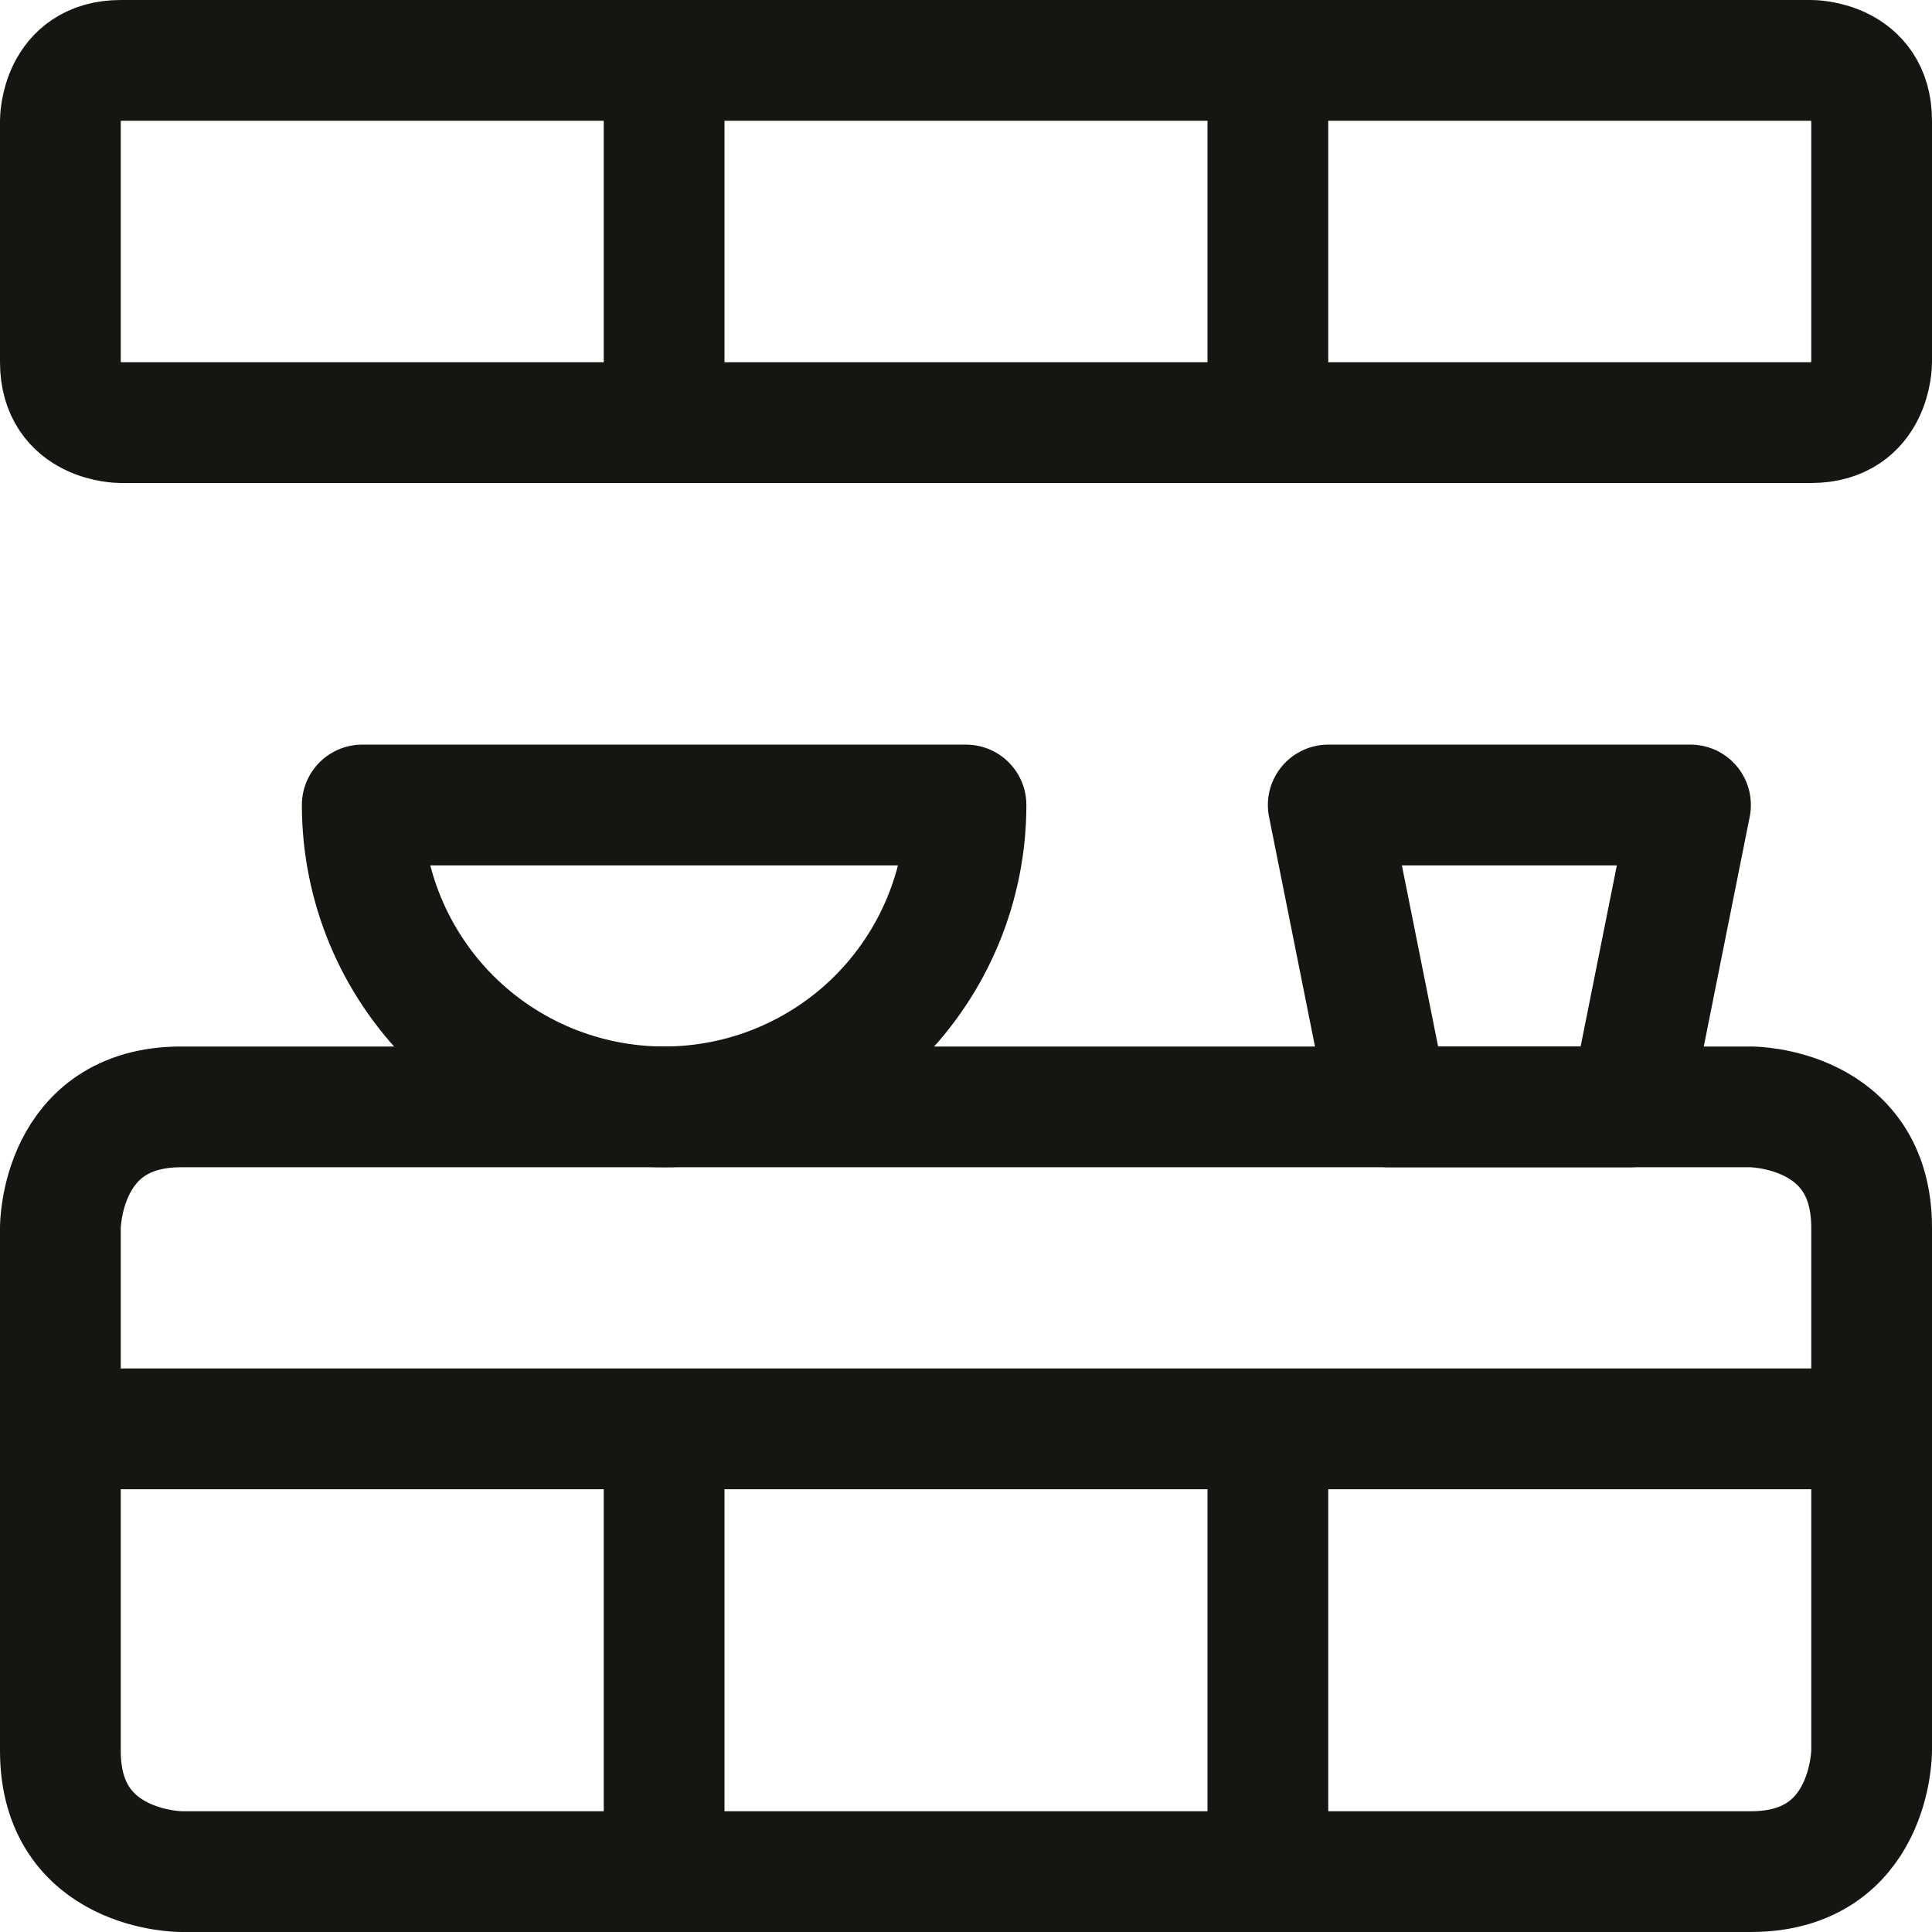 <svg width="24" height="24" viewBox="0 0 24 24" fill="none" xmlns="http://www.w3.org/2000/svg">
<g clip-path="url(#clip0_9591_6314)">
<path d="M8.25 0.75V5.25M15.75 0.75V5.25M0.75 17.75H23.25M8.25 17.75V23.25M15.75 17.75V23.25M1.5 0.75H22.5C22.5 0.75 23.25 0.75 23.25 1.5V4.5C23.25 4.5 23.25 5.25 22.5 5.25H1.5C1.5 5.25 0.75 5.25 0.75 4.5V1.5C0.75 1.5 0.75 0.75 1.5 0.75ZM2.25 13.75H21.75C21.75 13.75 23.25 13.75 23.25 15.25V21.75C23.25 21.75 23.25 23.25 21.75 23.25H2.25C2.25 23.25 0.75 23.25 0.75 21.75V15.25C0.75 15.25 0.75 13.75 2.25 13.75Z" stroke="#171511" stroke-width="1.5" stroke-linecap="round" stroke-linejoin="round"/>
<path d="M12 10C12 10.995 11.605 11.948 10.902 12.652C10.198 13.355 9.245 13.75 8.25 13.75C7.255 13.75 6.302 13.355 5.598 12.652C4.895 11.948 4.5 10.995 4.5 10H12ZM20.25 13.75H17.25L16.5 10H21L20.25 13.75Z" stroke="#171511" stroke-width="1.5" stroke-linecap="round" stroke-linejoin="round"/>
</g>
<defs>
<clipPath id="clip0_9591_6314">
<rect width="24" height="24" fill="white"/>
</clipPath>
</defs>
</svg>
